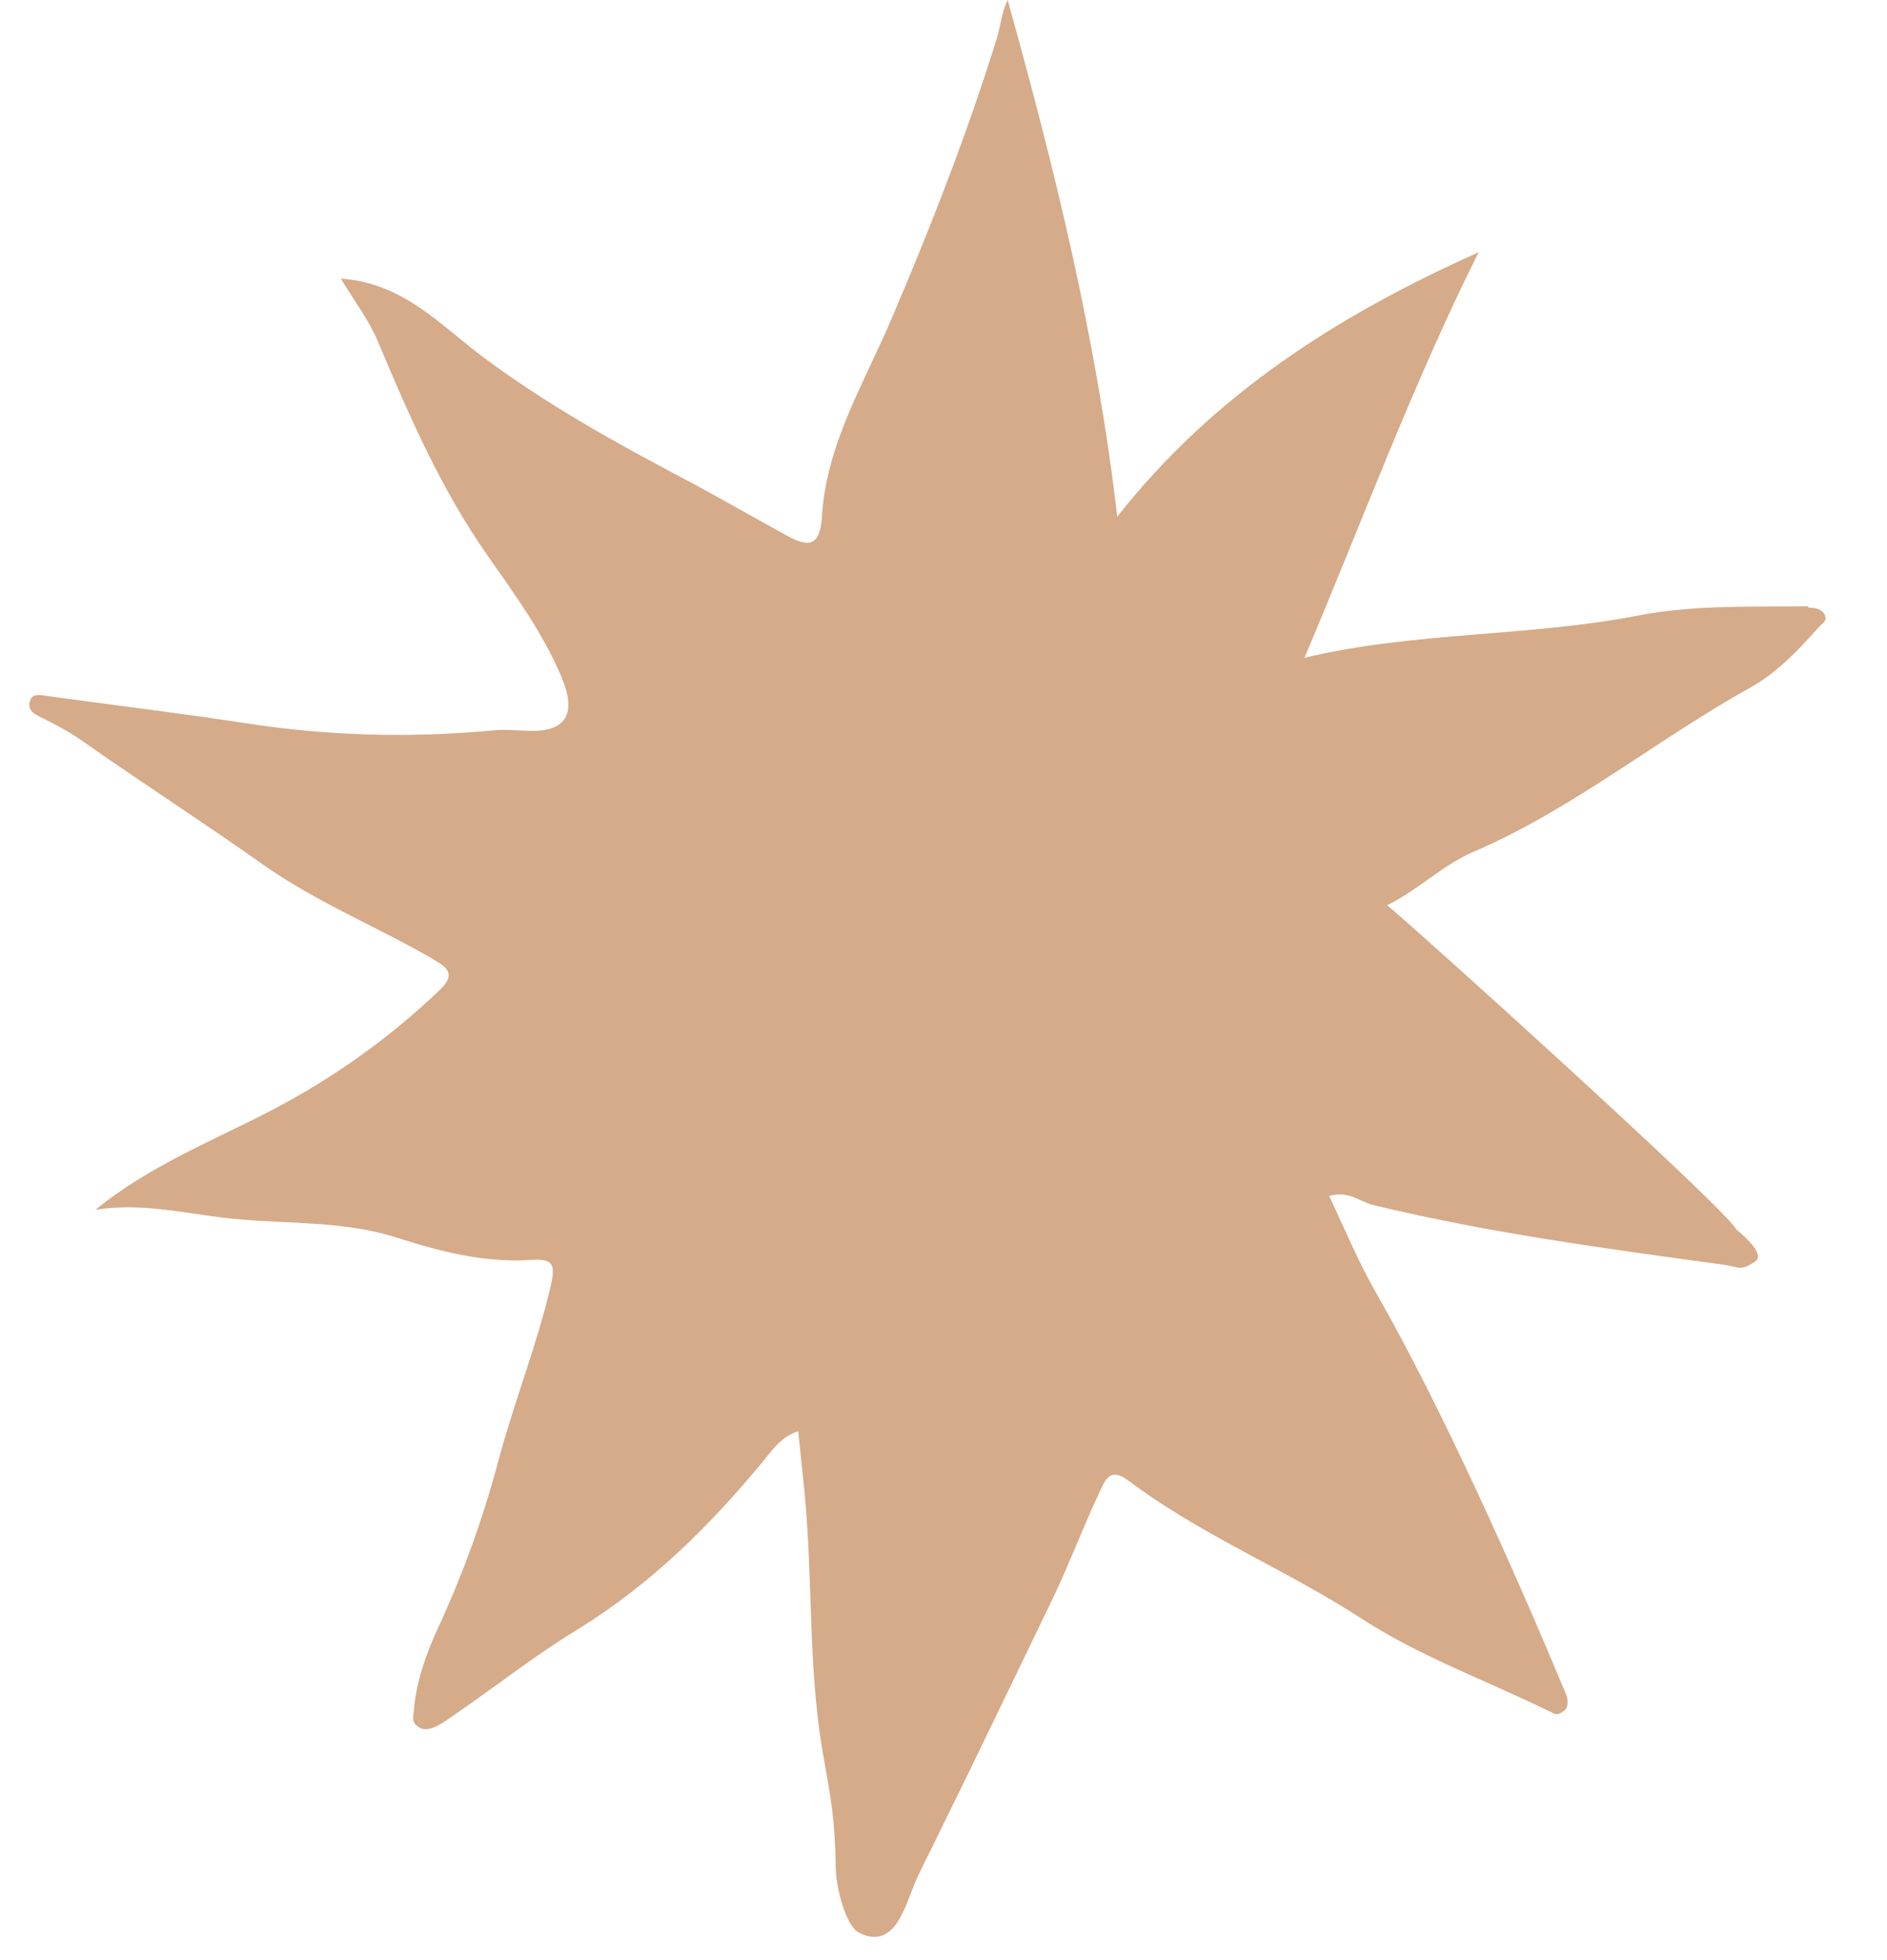 <svg width="26" height="27" viewBox="0 0 26 27" fill="none" xmlns="http://www.w3.org/2000/svg">
<path d="M24.91 8.352C24.113 8.361 23.33 8.33 22.56 8.481C21.05 8.773 19.506 8.698 17.974 9.06C18.775 7.17 19.466 5.289 20.373 3.475C18.443 4.338 16.726 5.427 15.394 7.117C15.11 4.67 14.535 2.333 13.884 0C13.796 0.177 13.787 0.363 13.734 0.531C13.322 1.855 12.818 3.143 12.273 4.417C11.897 5.294 11.383 6.13 11.326 7.113C11.299 7.542 11.131 7.538 10.835 7.374C10.343 7.104 9.861 6.825 9.365 6.564C8.427 6.068 7.51 5.555 6.656 4.918C6.072 4.484 5.559 3.895 4.695 3.838C4.886 4.152 5.089 4.417 5.213 4.718C5.643 5.741 6.085 6.754 6.727 7.666C7.099 8.197 7.484 8.724 7.736 9.326C7.958 9.851 7.791 10.098 7.236 10.065C7.072 10.056 6.909 10.047 6.749 10.065C5.625 10.167 4.509 10.136 3.394 9.963C2.473 9.822 1.544 9.711 0.623 9.583C0.53 9.57 0.442 9.552 0.411 9.662C0.384 9.764 0.442 9.822 0.535 9.866C0.743 9.968 0.946 10.074 1.141 10.211C1.96 10.787 2.801 11.327 3.62 11.907C4.359 12.429 5.2 12.765 5.975 13.217C6.169 13.332 6.284 13.42 6.059 13.637C5.373 14.292 4.611 14.837 3.77 15.279C2.947 15.709 2.071 16.049 1.314 16.665C2 16.554 2.65 16.744 3.314 16.797C4.031 16.86 4.766 16.824 5.457 17.045C6.068 17.24 6.678 17.399 7.32 17.355C7.63 17.333 7.652 17.43 7.59 17.705C7.4 18.524 7.086 19.303 6.869 20.113C6.652 20.927 6.382 21.675 6.028 22.441C5.868 22.786 5.731 23.18 5.7 23.578C5.696 23.658 5.665 23.725 5.775 23.795C5.886 23.866 6.054 23.764 6.143 23.703C6.878 23.202 7.276 22.866 7.944 22.454C8.967 21.826 9.79 21.011 10.542 20.095C10.658 19.953 10.764 19.794 10.998 19.714C11.029 20.007 11.056 20.268 11.082 20.524C11.202 21.715 11.131 22.915 11.33 24.101C11.45 24.796 11.503 25.017 11.516 25.734C11.516 25.964 11.64 26.513 11.831 26.619C12.114 26.77 12.286 26.619 12.393 26.433C12.477 26.287 12.534 26.115 12.601 25.951C12.667 25.787 12.791 25.557 12.866 25.398C13.419 24.278 13.92 23.229 14.464 22.105C14.716 21.591 14.915 21.051 15.159 20.533C15.225 20.396 15.292 20.201 15.549 20.396C16.544 21.144 17.704 21.613 18.744 22.286C19.563 22.817 20.382 23.105 21.351 23.574C21.431 23.614 21.457 23.636 21.546 23.57C21.657 23.486 21.568 23.3 21.52 23.211C21.413 23.003 21.674 23.565 21.581 23.348C20.887 21.675 19.86 19.378 18.957 17.802C18.713 17.377 18.527 16.926 18.315 16.474C18.585 16.395 18.735 16.554 18.917 16.598C20.51 16.983 22.13 17.2 23.755 17.422C23.95 17.448 23.976 17.519 24.184 17.377C24.312 17.289 24.091 17.072 23.923 16.935C23.153 16.293 24.383 17.86 23.923 16.935C23.777 16.643 19.373 12.672 19.112 12.469C18.425 11.942 19.802 13.084 19.112 12.469C19.55 12.256 19.869 11.92 20.293 11.738C21.666 11.15 22.825 10.189 24.122 9.468C24.472 9.273 24.755 8.981 25.052 8.649C25.105 8.587 25.18 8.556 25.145 8.476C25.105 8.383 25.003 8.37 24.919 8.37L24.91 8.352Z" fill="#D6AB89"/>
</svg>
